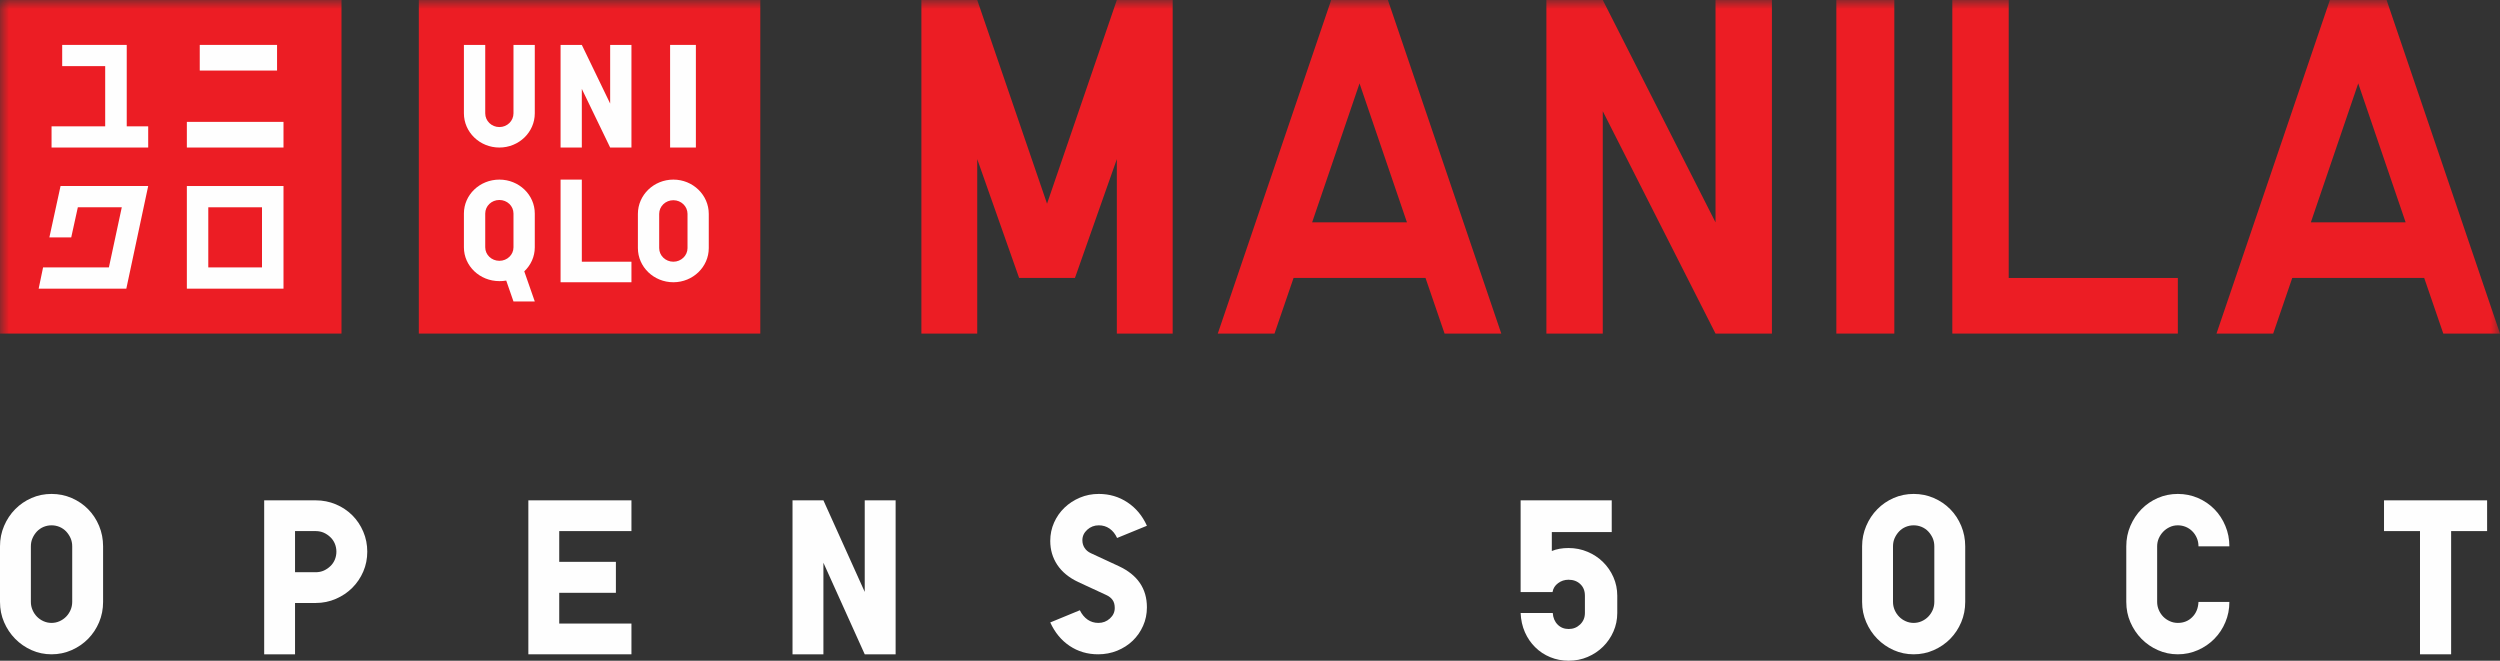 <?xml version="1.0" encoding="UTF-8"?>
<svg width="140px" height="37px" viewBox="0 0 140 37" version="1.1" xmlns="http://www.w3.org/2000/svg" xmlns:xlink="http://www.w3.org/1999/xlink">
    <rect x="0" y="0" width="140" height="37" fill="#333333" stroke="none"/>
    <!-- Generator: Sketch 50 (54983) - http://www.bohemiancoding.com/sketch -->
    <title>Group Copy 2</title>
    <desc>Created with Sketch.</desc>
    <defs>
        <polygon id="path-1" points="0 36.641 140 36.641 140 0 0 0"></polygon>
    </defs>
    <g id="Mobile" stroke="none" stroke-width="1" fill="none" fill-rule="evenodd">
        <g id="Our-Future-is-Here" transform="translate(-118, -30)">
            <g id="Group-Copy-2" transform="translate(118, 30)">
                <path d="M1.729,33.707 C1.729,33.868 1.76,34.019 1.823,34.162 C1.884,34.305 1.967,34.428 2.071,34.535 C2.176,34.641 2.297,34.725 2.438,34.788 C2.58,34.851 2.729,34.883 2.887,34.883 C3.044,34.883 3.194,34.851 3.335,34.788 C3.475,34.725 3.597,34.641 3.702,34.535 C3.806,34.428 3.888,34.305 3.951,34.162 C4.012,34.019 4.044,33.868 4.044,33.707 L4.044,30.594 C4.044,30.426 4.012,30.272 3.951,30.133 C3.888,29.995 3.806,29.87 3.702,29.759 C3.597,29.651 3.475,29.567 3.335,29.507 C3.194,29.449 3.044,29.418 2.887,29.418 C2.729,29.418 2.58,29.449 2.438,29.507 C2.297,29.567 2.176,29.651 2.071,29.759 C1.967,29.87 1.884,29.995 1.823,30.133 C1.76,30.272 1.729,30.426 1.729,30.594 L1.729,33.707 Z M5.773,33.707 C5.773,34.112 5.699,34.49 5.55,34.844 C5.401,35.199 5.194,35.508 4.934,35.775 C4.672,36.04 4.365,36.252 4.012,36.407 C3.661,36.563 3.284,36.641 2.887,36.641 C2.488,36.641 2.114,36.563 1.767,36.407 C1.418,36.252 1.113,36.04 0.851,35.775 C0.59,35.508 0.382,35.199 0.229,34.844 C0.076,34.49 0,34.112 0,33.707 L0,30.594 C0,30.189 0.076,29.809 0.229,29.45 C0.382,29.091 0.59,28.779 0.851,28.515 C1.113,28.248 1.418,28.041 1.767,27.888 C2.114,27.736 2.488,27.66 2.887,27.66 C3.284,27.66 3.661,27.736 4.012,27.888 C4.365,28.041 4.672,28.248 4.934,28.515 C5.194,28.779 5.401,29.091 5.55,29.45 C5.699,29.809 5.773,30.189 5.773,30.594 L5.773,33.707 Z" id="Fill-1" fill="#FEFEFE"></path>
                <path d="M16.522,32.045 L17.68,32.045 C17.846,32.045 17.998,32.013 18.134,31.953 C18.272,31.89 18.394,31.807 18.501,31.703 C18.61,31.601 18.692,31.479 18.751,31.339 C18.809,31.198 18.838,31.05 18.838,30.893 C18.838,30.736 18.809,30.588 18.751,30.447 C18.692,30.307 18.61,30.185 18.501,30.082 C18.394,29.979 18.272,29.896 18.134,29.833 C17.998,29.773 17.846,29.741 17.68,29.741 L16.522,29.741 L16.522,32.045 Z M17.68,28.019 C18.078,28.019 18.455,28.094 18.807,28.242 C19.159,28.391 19.466,28.595 19.728,28.855 C19.988,29.115 20.194,29.421 20.343,29.773 C20.493,30.123 20.567,30.497 20.567,30.893 C20.567,31.289 20.493,31.661 20.343,32.008 C20.194,32.354 19.988,32.658 19.728,32.918 C19.466,33.179 19.159,33.385 18.807,33.537 C18.455,33.69 18.078,33.767 17.68,33.767 L16.522,33.767 L16.522,36.641 L14.794,36.641 L14.794,28.019 L17.68,28.019 Z" id="Fill-3" fill="#FEFEFE"></path>
                <polygon id="Fill-5" fill="#FEFEFE" points="35.361 28.019 35.361 29.741 31.317 29.741 31.317 31.463 34.49 31.463 34.49 33.197 31.317 33.197 31.317 34.919 35.361 34.919 35.361 36.641 29.588 36.641 29.588 28.019"></polygon>
                <polygon id="Fill-7" fill="#FEFEFE" points="46.111 36.641 44.381 36.641 44.381 28.019 46.111 28.019 48.425 33.147 48.425 28.019 50.155 28.019 50.155 36.641 48.425 36.641 46.111 31.513"></polygon>
                <path d="M60.472,34.174 C60.583,34.402 60.729,34.576 60.906,34.7 C61.082,34.821 61.283,34.883 61.509,34.883 C61.759,34.883 61.973,34.801 62.156,34.635 C62.337,34.471 62.426,34.275 62.426,34.047 C62.426,33.862 62.386,33.713 62.304,33.599 C62.223,33.484 62.108,33.393 61.962,33.326 L60.38,32.593 C59.862,32.349 59.472,32.028 59.208,31.632 C58.946,31.236 58.814,30.789 58.814,30.29 C58.814,29.927 58.885,29.586 59.027,29.266 C59.17,28.946 59.364,28.667 59.611,28.431 C59.856,28.195 60.143,28.008 60.472,27.869 C60.8,27.729 61.154,27.66 61.533,27.66 C62.128,27.66 62.664,27.818 63.139,28.134 C63.614,28.45 63.977,28.886 64.227,29.443 L62.557,30.127 C62.453,29.898 62.312,29.725 62.136,29.601 C61.959,29.479 61.759,29.418 61.533,29.418 C61.283,29.418 61.068,29.5 60.886,29.665 C60.705,29.829 60.613,30.026 60.613,30.253 C60.613,30.413 60.654,30.556 60.737,30.684 C60.819,30.809 60.934,30.907 61.08,30.975 L62.66,31.708 C63.704,32.197 64.227,32.963 64.227,34.01 C64.227,34.381 64.156,34.726 64.013,35.046 C63.871,35.368 63.676,35.646 63.431,35.882 C63.185,36.118 62.895,36.303 62.563,36.439 C62.23,36.573 61.875,36.641 61.495,36.641 C60.899,36.641 60.368,36.484 59.902,36.173 C59.435,35.861 59.073,35.422 58.814,34.857 L60.472,34.174 Z" id="Fill-9" fill="#FEFEFE"></path>
                <path d="M85.155,28.019 L90.257,28.019 L90.257,29.795 L86.902,29.795 L86.902,30.856 C87.17,30.745 87.481,30.689 87.835,30.689 C88.214,30.689 88.57,30.759 88.903,30.901 C89.236,31.041 89.525,31.233 89.77,31.475 C90.017,31.718 90.211,32.001 90.353,32.324 C90.495,32.648 90.567,32.993 90.567,33.359 L90.567,34.329 C90.567,34.696 90.495,35.041 90.353,35.364 C90.211,35.689 90.017,35.971 89.77,36.215 C89.525,36.456 89.239,36.648 88.909,36.788 C88.581,36.929 88.228,37 87.849,37 C87.476,37 87.132,36.934 86.812,36.801 C86.493,36.669 86.212,36.485 85.971,36.245 C85.729,36.008 85.537,35.726 85.395,35.404 C85.251,35.079 85.173,34.722 85.155,34.329 L86.955,34.329 C86.972,34.593 87.062,34.809 87.226,34.975 C87.39,35.142 87.597,35.224 87.849,35.224 C88.099,35.224 88.312,35.139 88.49,34.968 C88.665,34.798 88.755,34.586 88.755,34.329 L88.755,33.359 C88.755,33.086 88.668,32.869 88.495,32.708 C88.323,32.545 88.103,32.465 87.835,32.465 C87.62,32.465 87.426,32.528 87.253,32.657 C87.08,32.784 86.976,32.951 86.942,33.154 L85.155,33.154 L85.155,28.019 Z" id="Fill-11" fill="#FEFEFE"></path>
                <path d="M106.008,33.707 C106.008,33.868 106.04,34.019 106.101,34.162 C106.164,34.305 106.246,34.428 106.351,34.535 C106.454,34.641 106.577,34.725 106.718,34.788 C106.859,34.851 107.007,34.883 107.165,34.883 C107.323,34.883 107.472,34.851 107.613,34.788 C107.754,34.725 107.877,34.641 107.98,34.535 C108.084,34.428 108.167,34.305 108.23,34.162 C108.291,34.019 108.322,33.868 108.322,33.707 L108.322,30.594 C108.322,30.426 108.291,30.272 108.23,30.133 C108.167,29.995 108.084,29.87 107.98,29.759 C107.877,29.651 107.754,29.567 107.613,29.507 C107.472,29.449 107.323,29.418 107.165,29.418 C107.007,29.418 106.859,29.449 106.718,29.507 C106.577,29.567 106.454,29.651 106.351,29.759 C106.246,29.87 106.164,29.995 106.101,30.133 C106.04,30.272 106.008,30.426 106.008,30.594 L106.008,33.707 Z M110.052,33.707 C110.052,34.112 109.978,34.49 109.829,34.844 C109.679,35.199 109.474,35.508 109.213,35.775 C108.952,36.04 108.643,36.252 108.291,36.407 C107.939,36.563 107.564,36.641 107.165,36.641 C106.767,36.641 106.394,36.563 106.045,36.407 C105.698,36.252 105.391,36.04 105.131,35.775 C104.869,35.508 104.662,35.199 104.509,34.844 C104.356,34.49 104.278,34.112 104.278,33.707 L104.278,30.594 C104.278,30.189 104.356,29.809 104.509,29.45 C104.662,29.091 104.869,28.779 105.131,28.515 C105.391,28.248 105.698,28.041 106.045,27.888 C106.394,27.736 106.767,27.66 107.165,27.66 C107.564,27.66 107.939,27.736 108.291,27.888 C108.643,28.041 108.952,28.248 109.213,28.515 C109.474,28.779 109.679,29.091 109.829,29.45 C109.978,29.809 110.052,30.189 110.052,30.594 L110.052,33.707 Z" id="Fill-13" fill="#FEFEFE"></path>
                <path d="M123.115,30.594 C123.115,30.426 123.084,30.271 123.022,30.127 C122.96,29.984 122.878,29.858 122.772,29.754 C122.669,29.648 122.547,29.567 122.407,29.507 C122.265,29.448 122.115,29.418 121.959,29.418 C121.792,29.418 121.639,29.452 121.498,29.52 C121.357,29.586 121.235,29.675 121.131,29.784 C121.027,29.895 120.946,30.019 120.887,30.157 C120.829,30.297 120.8,30.443 120.8,30.594 L120.8,33.707 C120.8,33.867 120.832,34.018 120.894,34.161 C120.956,34.305 121.039,34.428 121.142,34.535 C121.247,34.64 121.369,34.725 121.51,34.787 C121.651,34.851 121.8,34.883 121.959,34.883 C122.282,34.883 122.552,34.775 122.766,34.559 C122.983,34.344 123.099,34.06 123.115,33.707 L124.845,33.707 C124.845,34.112 124.771,34.489 124.62,34.844 C124.472,35.199 124.266,35.508 124.005,35.774 C123.744,36.039 123.436,36.252 123.084,36.406 C122.732,36.562 122.356,36.641 121.959,36.641 C121.56,36.641 121.186,36.562 120.839,36.406 C120.489,36.252 120.185,36.039 119.923,35.774 C119.662,35.508 119.455,35.199 119.301,34.844 C119.147,34.489 119.072,34.112 119.072,33.707 L119.072,30.594 C119.072,30.189 119.147,29.808 119.301,29.45 C119.455,29.091 119.662,28.778 119.923,28.514 C120.185,28.248 120.489,28.04 120.839,27.887 C121.186,27.736 121.56,27.66 121.959,27.66 C122.356,27.66 122.732,27.736 123.084,27.887 C123.436,28.04 123.744,28.248 124.005,28.514 C124.266,28.778 124.472,29.091 124.62,29.45 C124.771,29.808 124.845,30.189 124.845,30.594 L123.115,30.594 Z" id="Fill-15" fill="#FEFEFE"></path>
                <polygon id="Fill-17" fill="#FEFEFE" points="137.263 36.641 135.52 36.641 135.52 29.741 133.505 29.741 133.505 28.019 139.278 28.019 139.278 29.741 137.263 29.741"></polygon>
                <mask id="mask-2" fill="white">
                    <use xlink:href="#path-1"></use>
                </mask>
                <g id="Clip-20"></g>
                <polygon id="Fill-19" fill="#EC1D24" mask="url(#mask-2)" points="23.454 18.68 42.577 18.68 42.577 0 23.454 0"></polygon>
                <polygon id="Fill-21" fill="#FEFEFE" mask="url(#mask-2)" points="37.526 8.262 38.969 8.262 38.969 2.515 37.526 2.515"></polygon>
                <path d="M29.948,6.347 C29.948,7.403 29.061,8.262 27.965,8.262 C26.866,8.262 25.979,7.403 25.979,6.347 L25.979,2.515 L27.173,2.515 L27.173,6.347 C27.173,6.771 27.525,7.115 27.965,7.115 C28.406,7.115 28.755,6.771 28.755,6.347 L28.755,2.515 L29.948,2.515 L29.948,6.347 Z" id="Fill-22" fill="#FEFEFE" mask="url(#mask-2)"></path>
                <polygon id="Fill-23" fill="#FEFEFE" mask="url(#mask-2)" points="35.361 15.806 31.392 15.806 31.392 10.058 32.582 10.058 32.582 14.656 35.361 14.656"></polygon>
                <polygon id="Fill-24" fill="#FEFEFE" mask="url(#mask-2)" points="35.361 8.262 34.169 8.262 32.582 4.978 32.582 8.262 31.392 8.262 31.392 2.515 32.582 2.515 34.169 5.799 34.169 2.515 35.361 2.515"></polygon>
                <path d="M28.755,13.851 C28.755,14.265 28.405,14.606 27.965,14.606 C27.525,14.606 27.173,14.265 27.173,13.851 L27.173,11.957 C27.173,11.537 27.525,11.199 27.965,11.199 C28.405,11.199 28.755,11.537 28.755,11.957 L28.755,13.851 Z M27.965,10.058 C26.866,10.058 25.979,10.908 25.979,11.957 L25.979,13.851 C25.979,14.895 26.866,15.743 27.965,15.743 C28.094,15.743 28.224,15.736 28.349,15.712 L28.755,16.883 L29.948,16.883 L29.359,15.196 C29.723,14.851 29.948,14.378 29.948,13.851 L29.948,11.957 C29.948,10.908 29.061,10.058 27.965,10.058 Z" id="Fill-25" fill="#FEFEFE" mask="url(#mask-2)"></path>
                <path d="M38.501,13.893 C38.501,14.312 38.144,14.656 37.708,14.656 C37.269,14.656 36.914,14.312 36.914,13.893 L36.914,11.978 C36.914,11.553 37.269,11.212 37.708,11.212 C38.144,11.212 38.501,11.553 38.501,11.978 L38.501,13.893 Z M37.708,10.058 C36.613,10.058 35.722,10.918 35.722,11.978 L35.722,13.893 C35.722,14.948 36.613,15.806 37.708,15.806 C38.803,15.806 39.691,14.948 39.691,13.893 L39.691,11.978 C39.691,10.918 38.803,10.058 37.708,10.058 Z" id="Fill-26" fill="#FEFEFE" mask="url(#mask-2)"></path>
                <polygon id="Fill-27" fill="#EC1D24" mask="url(#mask-2)" points="0 18.68 19.124 18.68 19.124 0 0 0"></polygon>
                <polygon id="Fill-28" fill="#FEFEFE" mask="url(#mask-2)" points="10.464 8.262 15.876 8.262 15.876 6.825 10.464 6.825"></polygon>
                <polygon id="Fill-29" fill="#FEFEFE" mask="url(#mask-2)" points="11.186 3.951 15.515 3.951 15.515 2.515 11.186 2.515"></polygon>
                <polygon id="Fill-30" fill="#FEFEFE" mask="url(#mask-2)" points="7.097 2.515 3.483 2.515 3.483 3.703 5.891 3.703 5.891 7.075 2.887 7.075 2.887 8.262 8.299 8.262 8.299 7.075 7.097 7.075"></polygon>
                <path d="M11.664,14.975 L14.672,14.975 L14.672,11.608 L11.664,11.608 L11.664,14.975 Z M10.464,10.417 L10.464,16.165 L15.876,16.165 L15.876,10.417 L10.464,10.417 Z" id="Fill-31" fill="#FEFEFE" mask="url(#mask-2)"></path>
                <polygon id="Fill-32" fill="#FEFEFE" mask="url(#mask-2)" points="3.391 10.417 2.765 13.294 3.989 13.294 4.359 11.608 6.82 11.608 6.098 14.976 2.412 14.976 2.165 16.165 7.074 16.165 8.299 10.417"></polygon>
                <polygon id="Fill-33" fill="#EC1D24" mask="url(#mask-2)" points="54.725 8.911 54.725 18.68 51.598 18.68 51.598 0 54.725 0 58.634 11.406 62.543 0 65.67 0 65.67 18.68 62.543 18.68 62.543 8.911 60.197 15.566 57.071 15.566"></polygon>
                <path d="M76.134,4.67 L73.479,12.452 L78.789,12.452 L76.134,4.67 Z M72.439,15.566 L71.372,18.68 L68.196,18.68 L74.546,0 L77.722,0 L84.072,18.68 L80.896,18.68 L79.829,15.566 L72.439,15.566 Z" id="Fill-34" fill="#EC1D24" mask="url(#mask-2)"></path>
                <polygon id="Fill-35" fill="#EC1D24" mask="url(#mask-2)" points="89.755 0 96.069 12.453 96.069 0 99.227 0 99.227 18.68 96.069 18.68 89.755 6.227 89.755 18.68 86.598 18.68 86.598 0"></polygon>
                <polygon id="Fill-36" fill="#EC1D24" mask="url(#mask-2)" points="102.835 18.68 106.082 18.68 106.082 0 102.835 0"></polygon>
                <polygon id="Fill-37" fill="#EC1D24" mask="url(#mask-2)" points="112.488 0 112.488 15.566 121.959 15.566 121.959 18.68 109.33 18.68 109.33 0"></polygon>
                <path d="M132.061,4.67 L129.407,12.452 L134.716,12.452 L132.061,4.67 Z M128.366,15.566 L127.299,18.68 L124.124,18.68 L130.474,0 L133.649,0 L140,18.68 L136.824,18.68 L135.756,15.566 L128.366,15.566 Z" id="Fill-38" fill="#EC1D24" mask="url(#mask-2)"></path>
            </g>
        </g>
    </g>
</svg>